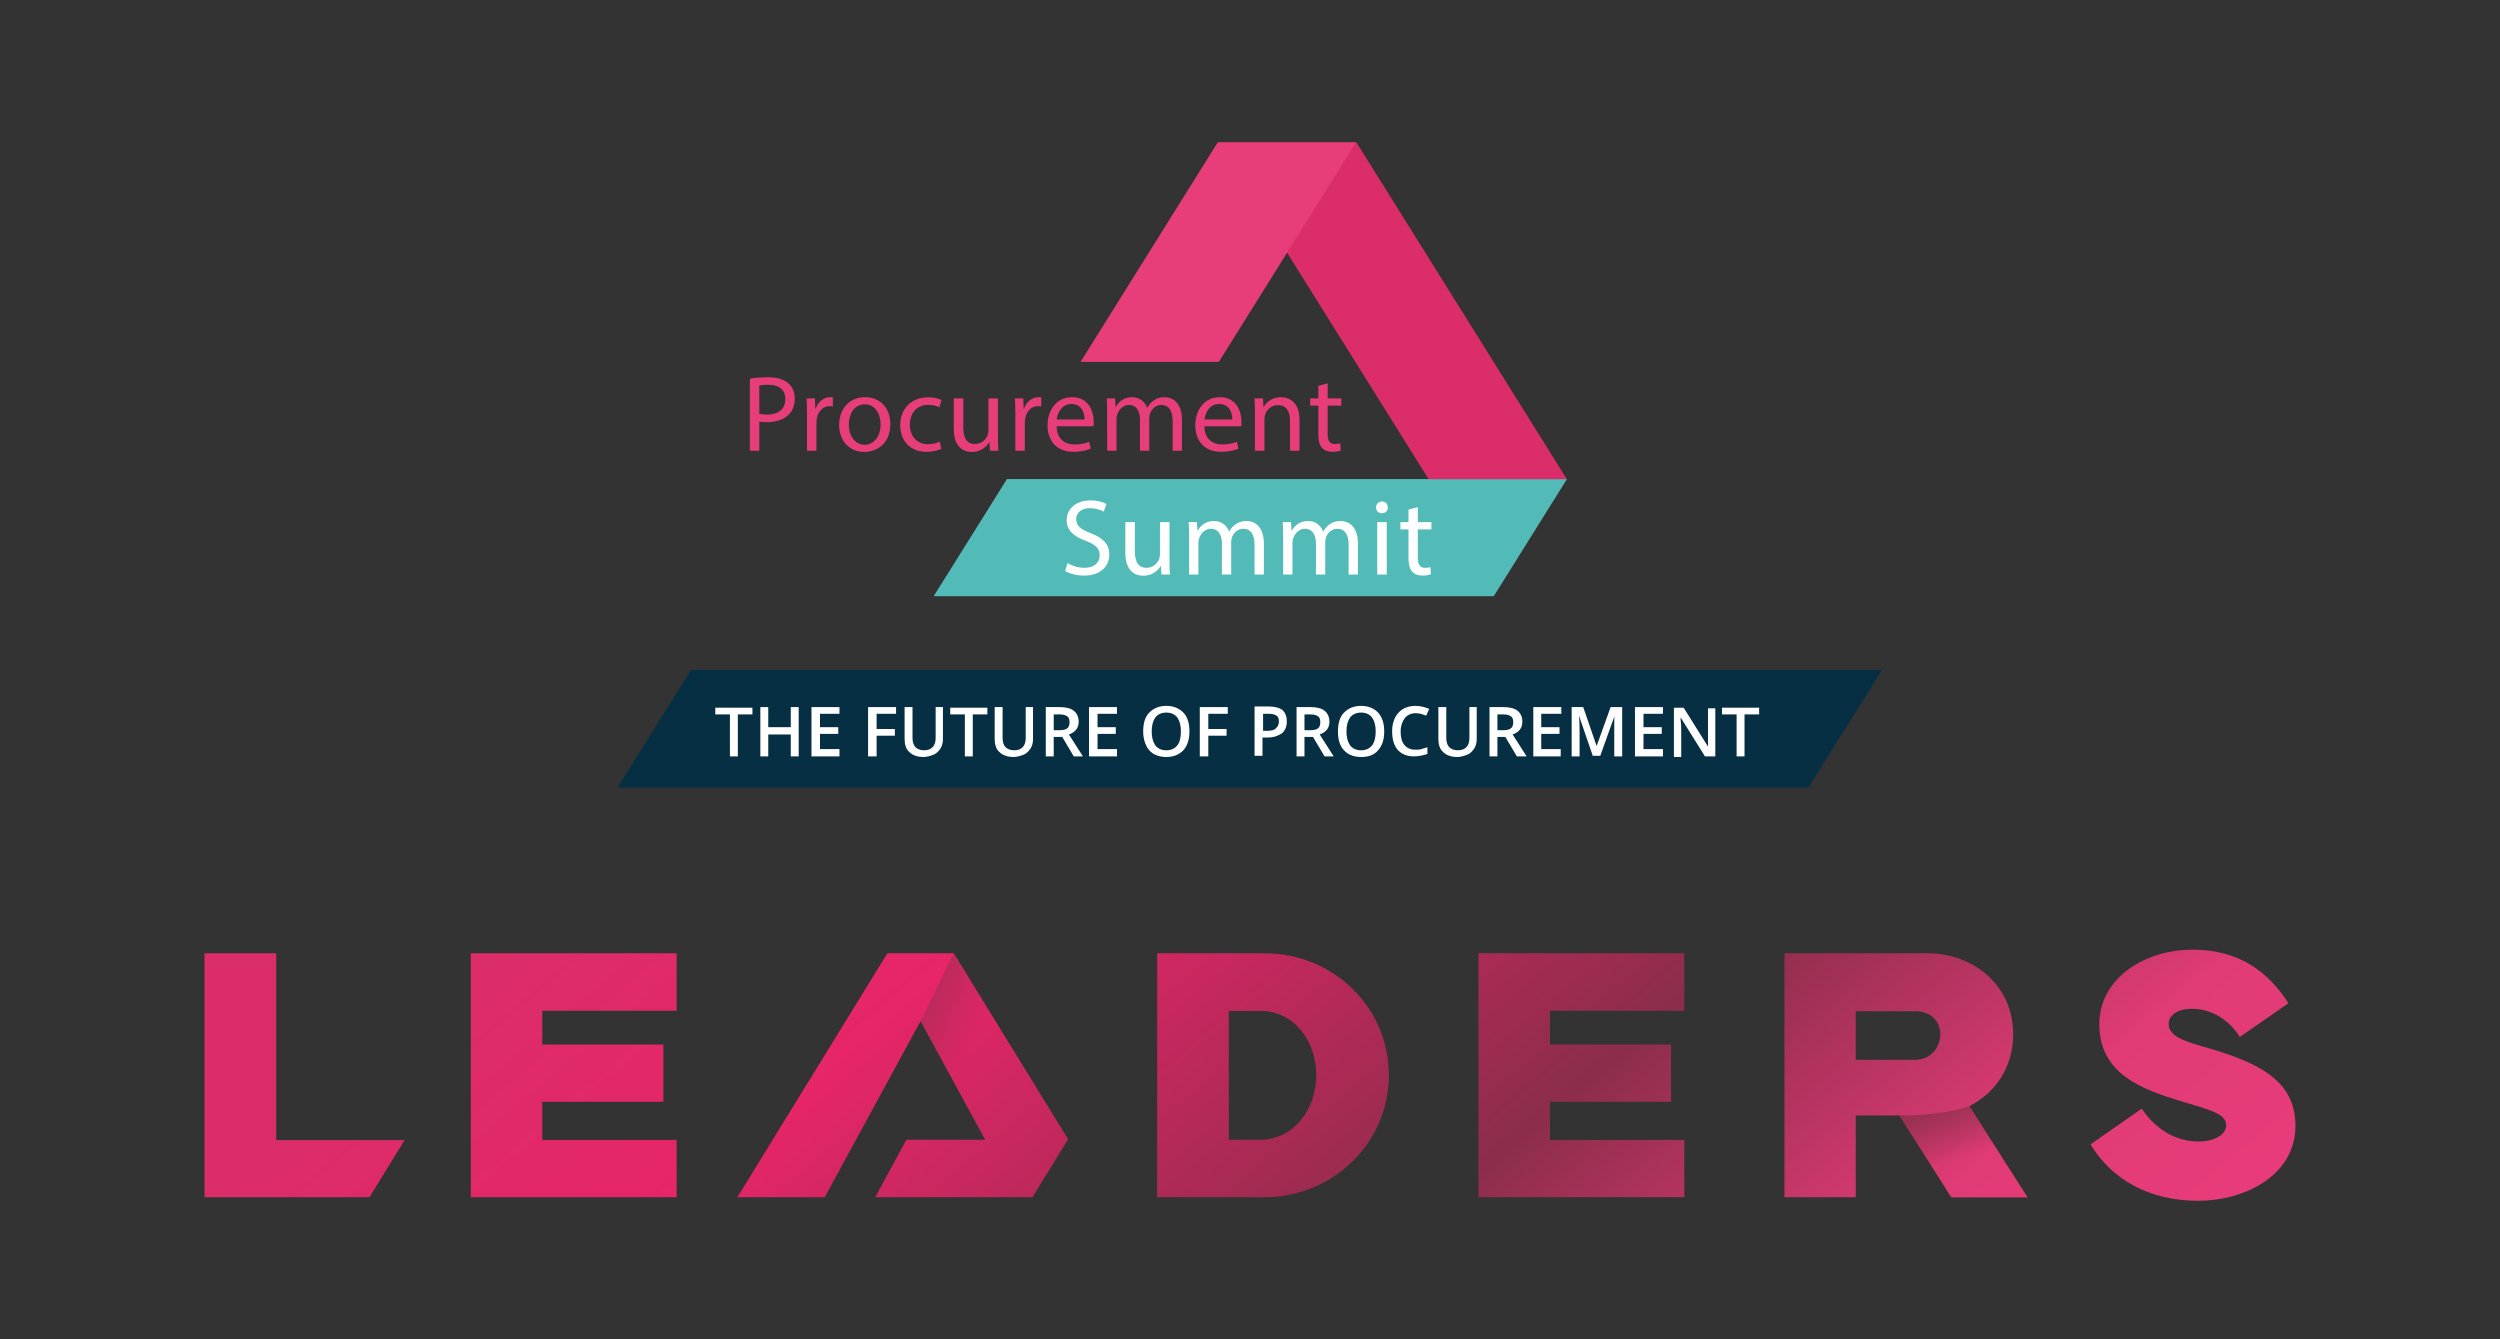 <?xml version="1.0" encoding="utf-8"?>
<!-- Generator: $$$/GeneralStr/196=Adobe Illustrator 27.6.0, SVG Export Plug-In . SVG Version: 6.00 Build 0)  -->
<svg version="1.1" id="Ebene_1" xmlns="http://www.w3.org/2000/svg" xmlns:xlink="http://www.w3.org/1999/xlink" x="0px" y="0px"
	 viewBox="0 0 1128.608 604.557" style="enable-background:new 0 0 1128.608 604.557;" xml:space="preserve">
<rect x="0" y="0" width="1128.608" height="604.557" fill="#333333" stroke="none"/>
<style type="text/css">
	.st0{fill:#062F43;}
	.st1{fill:#FFFFFF;}
	.st2{fill:#52BBB8;}
	.st3{fill:#DA2D69;}
	.st4{fill:#E83D7B;}
	.st5{fill:url(#SVGID_1_);}
	.st6{fill:url(#SVGID_00000132065930064192514210000008818143786018105256_);}
	.st7{fill:url(#SVGID_00000076605756608407804030000003456306780570012813_);}
</style>
<g id="Bildmaterial_2_00000047038007181006119300000012488591112720732802_">
	<g>
		<polygon class="st0" points="311.93,302.453 278.959,355.208 278.959,355.483 816.4,355.483 849.649,302.453 		"/>
		<polygon class="st1" points="333.088,341.469 329.516,341.469 329.516,322.51 322.922,322.51 322.922,319.488 339.682,319.488 
			339.682,322.51 333.088,322.51 		"/>
		<polygon class="st1" points="360.564,341.469 356.993,341.469 356.993,331.577 346.826,331.577 346.826,341.469 343.254,341.469 
			343.254,319.213 346.826,319.213 346.826,328.28 356.993,328.28 356.993,319.213 360.564,319.213 		"/>
		<polygon class="st1" points="378.974,341.469 366.335,341.469 366.335,319.213 378.974,319.213 378.974,322.235 370.181,322.235 
			370.181,328.28 378.424,328.28 378.424,331.302 370.181,331.302 370.181,338.172 378.974,338.172 		"/>
		<polygon class="st1" points="395.46,341.469 391.888,341.469 391.888,319.213 404.527,319.213 404.527,322.235 395.735,322.235 
			395.735,329.104 403.978,329.104 403.978,332.127 395.735,332.127 395.735,341.469 		"/>
		<g>
			<path class="st1" d="M425.684,319.213V333.5c0,1.649-0.275,3.023-1.099,4.396c-0.825,1.099-1.649,2.198-3.023,2.748
				c-1.374,0.549-3.023,1.099-4.671,1.099c-2.748,0-4.946-0.825-6.32-2.198c-1.649-1.374-2.198-3.572-2.198-6.045v-14.288h3.572
				v14.013c0,1.923,0.549,3.297,1.374,4.121c0.825,0.824,2.198,1.374,3.847,1.374c3.297,0,5.221-1.923,5.221-5.495v-14.013
				L425.684,319.213L425.684,319.213z"/>
			<polyline class="st1" points="439.148,341.469 435.576,341.469 435.576,322.51 428.981,322.51 428.981,319.488 445.742,319.488 
				445.742,322.51 439.148,322.51 439.148,341.469 			"/>
			<path class="st1" d="M466.35,319.213V333.5c0,1.649-0.275,3.023-1.099,4.396c-0.825,1.099-1.649,2.198-3.023,2.748
				c-1.374,0.549-3.023,1.099-4.671,1.099c-2.748,0-4.946-0.825-6.32-2.198c-1.649-1.374-2.198-3.572-2.198-6.045v-14.288h3.572
				v14.013c0,1.923,0.549,3.297,1.374,4.121c0.825,0.824,2.198,1.374,3.847,1.374c3.297,0,5.22-1.923,5.22-5.495v-14.013
				L466.35,319.213L466.35,319.213z"/>
			<path class="st1" d="M475.691,332.676v8.792h-3.572v-22.256h6.32c2.748,0,4.946,0.549,6.32,1.649
				c1.374,1.099,2.198,2.748,2.198,4.946c0,2.748-1.374,4.671-4.396,5.77l6.32,9.892h-4.121l-5.221-8.792H475.691z M475.691,329.654
				h2.473c1.649,0,3.023-0.275,3.572-0.825c0.825-0.549,1.099-1.649,1.099-2.748c0-1.374-0.275-2.198-1.099-2.748
				s-1.923-0.825-3.572-0.825h-2.473V329.654z"/>
			<polygon class="st1" points="504.267,341.469 491.628,341.469 491.628,319.213 504.267,319.213 504.267,322.235 495.475,322.235 
				495.475,328.28 503.718,328.28 503.718,331.302 495.475,331.302 495.475,338.172 504.267,338.172 			"/>
			<path class="st1" d="M536.964,330.203c0,3.572-0.825,6.32-2.748,8.518c-1.923,1.923-4.396,3.023-7.694,3.023
				c-3.297,0-6.045-1.099-7.694-3.023s-2.748-4.946-2.748-8.518s0.825-6.594,2.748-8.518c1.923-1.923,4.396-3.023,7.694-3.023
				c3.297,0,5.77,1.099,7.694,3.023C536.14,323.609,536.964,326.631,536.964,330.203 M519.929,330.203
				c0,2.748,0.549,4.671,1.649,6.32c1.099,1.374,2.748,2.198,4.946,2.198s3.847-0.824,4.946-2.198
				c1.099-1.374,1.649-3.572,1.649-6.32s-0.549-4.671-1.649-6.32c-1.099-1.374-2.748-2.198-4.946-2.198
				c-2.198,0-3.846,0.825-4.946,2.198C520.478,325.533,519.929,327.456,519.929,330.203"/>
			<polygon class="st1" points="545.207,341.469 541.635,341.469 541.635,319.213 554.274,319.213 554.274,322.235 545.482,322.235 
				545.482,329.104 553.725,329.104 553.725,332.127 545.482,332.127 545.482,341.469 			"/>
			<path class="st1" d="M580.927,325.807c0,2.198-0.825,4.121-2.198,5.22c-1.649,1.099-3.572,1.923-6.594,1.923h-2.198v8.243h-3.572
				v-22.256h6.32c2.748,0,4.946,0.549,6.32,1.649C580.377,321.961,580.927,323.609,580.927,325.807 M569.936,329.929h1.923
				c1.923,0,3.297-0.275,4.121-1.099c0.825-0.825,1.374-1.649,1.374-3.023s-0.275-2.198-1.099-2.748s-1.923-0.825-3.572-0.825
				h-2.473v7.694L569.936,329.929L569.936,329.929z"/>
			<path class="st1" d="M588.895,332.676v8.792h-3.572v-22.256h6.32c2.748,0,4.946,0.549,6.32,1.649
				c1.374,1.099,2.198,2.748,2.198,4.946c0,2.748-1.374,4.671-4.396,5.77l6.32,9.892h-4.121l-5.22-8.792H588.895z M588.895,329.654
				h2.473c1.649,0,3.023-0.275,3.572-0.825c0.825-0.549,1.099-1.649,1.099-2.748c0-1.374-0.275-2.198-1.099-2.748
				s-1.923-0.825-3.572-0.825h-2.473V329.654z"/>
			<path class="st1" d="M624.889,330.203c0,3.572-0.825,6.32-2.748,8.518c-1.923,2.198-4.397,3.023-7.693,3.023
				c-3.297,0-6.045-1.099-7.694-3.023c-1.923-1.923-2.748-4.946-2.748-8.518s0.825-6.594,2.748-8.518
				c1.923-1.923,4.396-3.023,7.694-3.023c3.297,0,5.77,1.099,7.693,3.023C624.065,323.884,624.889,326.631,624.889,330.203
				 M607.854,330.203c0,2.748,0.549,4.671,1.649,6.32c1.099,1.374,2.748,2.198,4.946,2.198s3.847-0.824,4.946-2.198
				c1.099-1.374,1.649-3.572,1.649-6.32s-0.549-4.671-1.649-6.32c-1.099-1.374-2.748-2.198-4.946-2.198s-3.847,0.825-4.946,2.198
				C608.403,325.533,607.854,327.456,607.854,330.203"/>
			<path class="st1" d="M639.177,321.961c-2.198,0-3.847,0.825-4.946,2.198c-1.099,1.374-1.923,3.572-1.923,6.045
				c0,2.748,0.549,4.671,1.649,6.045c1.099,1.374,2.748,2.198,4.946,2.198c0.825,0,1.923,0,2.748-0.275
				c0.825-0.275,1.923-0.549,2.748-0.824v3.023c-1.649,0.549-3.847,1.099-6.045,1.099c-3.297,0-5.77-1.099-7.418-3.023
				s-2.473-4.671-2.473-8.518c0-2.198,0.549-4.396,1.374-6.045c0.825-1.649,2.198-3.023,3.572-3.847
				c1.374-0.825,3.572-1.374,5.495-1.374c2.198,0,4.396,0.549,6.32,1.374l-1.374,3.023c-0.825-0.275-1.649-0.549-2.473-0.825
				C640.826,322.235,640.001,321.961,639.177,321.961"/>
			<path class="st1" d="M666.654,319.213V333.5c0,1.649-0.275,3.023-1.099,4.396c-0.825,1.099-1.649,2.198-3.023,2.748
				c-1.374,0.549-3.023,1.099-4.671,1.099c-2.748,0-4.946-0.825-6.32-2.198c-1.649-1.374-2.198-3.572-2.198-6.045v-14.288h3.572
				v14.013c0,1.923,0.549,3.297,1.374,4.121c0.825,0.824,2.198,1.374,3.847,1.374c3.297,0,5.22-1.923,5.22-5.495v-14.013
				L666.654,319.213L666.654,319.213z"/>
			<path class="st1" d="M675.995,332.676v8.792h-3.572v-22.256h6.32c2.748,0,4.946,0.549,6.32,1.649
				c1.374,1.099,2.198,2.748,2.198,4.946c0,2.748-1.374,4.671-4.397,5.77l6.32,9.892h-4.396l-5.22-8.792H675.995z M675.995,329.654
				h2.473c1.649,0,3.023-0.275,3.572-0.825c0.825-0.549,1.099-1.649,1.099-2.748c0-1.374-0.275-2.198-1.099-2.748
				s-1.923-0.825-3.572-0.825h-2.473V329.654z"/>
			<polygon class="st1" points="704.846,341.469 692.207,341.469 692.207,319.213 704.846,319.213 704.846,322.235 695.779,322.235 
				695.779,328.28 704.022,328.28 704.022,331.302 695.779,331.302 695.779,338.172 704.571,338.172 704.571,341.469 			"/>
			<path class="st1" d="M719.134,341.469l-6.32-18.409c0.275,2.748,0.275,5.22,0.275,7.694v10.716h-3.572v-22.256h5.221
				l6.045,17.585l6.32-17.585h5.22v22.256h-3.572v-10.99v-4.396c0-1.649,0-2.748,0.275-3.297l-6.594,18.409h-3.297V341.469z"/>
			<polygon class="st1" points="750.732,341.469 738.093,341.469 738.093,319.213 750.732,319.213 750.732,322.235 741.939,322.235 
				741.939,328.28 750.182,328.28 750.182,331.302 741.939,331.302 741.939,338.172 750.732,338.172 			"/>
			<path class="st1" d="M774.087,341.469h-4.397l-10.99-17.585v1.099c0.275,1.923,0.275,3.572,0.275,5.221v11.54h-3.297v-22.256
				h4.396l10.99,17.585V334.6v-3.297v-11.54h3.297v21.707L774.087,341.469L774.087,341.469z"/>
			<polygon class="st1" points="787.55,341.469 783.978,341.469 783.978,322.51 777.384,322.51 777.384,319.488 794.145,319.488 
				794.145,322.51 787.55,322.51 			"/>
		</g>
		<polygon class="st2" points="454.579,216.28 421.646,268.909 421.742,269.063 421.789,269.137 674.358,269.137 707.388,216.28 		
			"/>
		<polygon class="st3" points="612.351,64.27 549.926,64.27 644.921,216.295 707.337,216.295 707.389,216.378 		"/>
		<polygon class="st4" points="550.248,163.358 612.163,64.27 549.74,64.27 487.821,163.358 		"/>
		<g>
			<path class="st4" d="M338.519,170.947c2.052-0.343,4.74-0.635,8.16-0.635c4.201,0,7.281,0.978,9.232,2.737
				c1.808,1.564,2.885,3.957,2.885,6.888c0,2.978-0.879,5.325-2.541,7.037c-2.245,2.393-5.91,3.613-10.064,3.613
				c-1.269,0-2.44-0.047-3.418-0.291v13.191h-4.253L338.519,170.947L338.519,170.947z M342.772,186.826
				c0.929,0.244,2.099,0.34,3.514,0.34c5.13,0,8.259-2.492,8.259-7.037c0-4.347-3.08-6.446-7.771-6.446
				c-1.855,0-3.272,0.145-4.003,0.343L342.772,186.826L342.772,186.826z"/>
			<path class="st4" d="M364.32,187.218c0-2.786-0.047-5.179-0.195-7.378h3.762l0.148,4.641h0.195
				c1.074-3.173,3.666-5.179,6.548-5.179c0.487,0,0.83,0.049,1.22,0.145v4.055c-0.439-0.099-0.879-0.145-1.467-0.145
				c-3.028,0-5.177,2.297-5.762,5.52c-0.099,0.588-0.195,1.272-0.195,2.006v12.606h-4.253L364.32,187.218L364.32,187.218z"/>
			<path class="st4" d="M401.943,191.468c0,8.746-6.056,12.557-11.774,12.557c-6.402,0-11.337-4.69-11.337-12.166
				c0-7.913,5.182-12.557,11.727-12.557C397.352,179.301,401.943,184.236,401.943,191.468 M383.185,191.712
				c0,5.179,2.978,9.089,7.182,9.089c4.102,0,7.182-3.863,7.182-9.188c0-4.006-2.006-9.086-7.086-9.086
				C385.383,182.527,383.185,187.217,383.185,191.712"/>
			<path class="st4" d="M424.961,202.608c-1.124,0.585-3.613,1.368-6.792,1.368c-7.133,0-11.774-4.839-11.774-12.067
				c0-7.281,4.984-12.557,12.702-12.557c2.541,0,4.786,0.635,5.962,1.22l-0.978,3.322c-1.028-0.585-2.638-1.121-4.984-1.121
				c-5.424,0-8.353,4.003-8.353,8.938c0,5.473,3.517,8.845,8.21,8.845c2.44,0,4.053-0.635,5.275-1.17L424.961,202.608z"/>
			<path class="st4" d="M450.516,197.038c0,2.443,0.052,4.594,0.195,6.451h-3.808l-0.247-3.861h-0.099
				c-1.121,1.904-3.613,4.396-7.814,4.396c-3.715,0-8.16-2.052-8.16-10.356V179.84h4.3v13.095c0,4.495,1.368,7.523,5.278,7.523
				c2.879,0,4.885-2.003,5.666-3.91c0.247-0.635,0.39-1.418,0.39-2.198v-14.51h4.3L450.516,197.038L450.516,197.038z"/>
			<path class="st4" d="M458.388,187.218c0-2.786-0.049-5.179-0.198-7.378h3.764l0.145,4.641h0.195
				c1.074-3.173,3.666-5.179,6.548-5.179c0.486,0,0.83,0.049,1.223,0.145v4.055c-0.442-0.099-0.879-0.145-1.467-0.145
				c-3.028,0-5.179,2.297-5.765,5.52c-0.099,0.588-0.198,1.272-0.198,2.006v12.606h-4.248V187.218z"/>
			<path class="st4" d="M477.003,192.445c0.099,5.814,3.814,8.21,8.114,8.21c3.077,0,4.932-0.538,6.545-1.223l0.731,3.077
				c-1.511,0.684-4.102,1.467-7.864,1.467c-7.281,0-11.628-4.789-11.628-11.922s4.201-12.755,11.089-12.755
				c7.721,0,9.774,6.795,9.774,11.142c0,0.879-0.099,1.564-0.145,2.003L477.003,192.445L477.003,192.445z M489.612,189.367
				c0.047-2.737-1.127-6.987-5.962-6.987c-4.347,0-6.253,4.006-6.594,6.987H489.612z"/>
			<path class="st4" d="M499.823,186.241c0-2.443-0.049-4.446-0.193-6.399h3.759l0.198,3.811h0.145
				c1.322-2.25,3.52-4.349,7.427-4.349c3.226,0,5.669,1.954,6.693,4.74h0.099c0.731-1.319,1.66-2.346,2.638-3.077
				c1.418-1.077,2.978-1.663,5.226-1.663c3.127,0,7.771,2.052,7.771,10.259v13.928h-4.201v-13.389c0-4.545-1.663-7.281-5.13-7.281
				c-2.445,0-4.349,1.808-5.083,3.91c-0.195,0.585-0.341,1.368-0.341,2.148v14.612h-4.204v-14.172c0-3.762-1.66-6.498-4.935-6.498
				c-2.687,0-4.638,2.151-5.325,4.3c-0.247,0.635-0.34,1.368-0.34,2.102v14.268h-4.204L499.823,186.241L499.823,186.241z"/>
			<path class="st4" d="M543.705,192.445c0.096,5.814,3.811,8.21,8.108,8.21c3.08,0,4.935-0.538,6.55-1.223l0.731,3.077
				c-1.514,0.684-4.102,1.467-7.864,1.467c-7.281,0-11.628-4.789-11.628-11.922s4.199-12.755,11.09-12.755
				c7.721,0,9.771,6.795,9.771,11.142c0,0.879-0.099,1.564-0.145,2.003L543.705,192.445L543.705,192.445z M556.308,189.367
				c0.049-2.737-1.121-6.987-5.957-6.987c-4.349,0-6.253,4.006-6.597,6.987H556.308z"/>
			<path class="st4" d="M566.524,186.241c0-2.443-0.049-4.446-0.198-6.399h3.814l0.244,3.907h0.096
				c1.176-2.247,3.91-4.446,7.82-4.446c3.27,0,8.353,1.954,8.353,10.064v14.123h-4.3v-13.634c0-3.811-1.415-6.987-5.471-6.987
				c-2.836,0-5.034,2.003-5.765,4.396c-0.198,0.538-0.291,1.269-0.291,2.006v14.219h-4.303L566.524,186.241L566.524,186.241z"/>
			<path class="st4" d="M599.359,173.049v6.792h6.16v3.272h-6.16v12.755c0,2.929,0.835,4.591,3.229,4.591
				c1.124,0,1.954-0.145,2.489-0.294l0.198,3.226c-0.833,0.34-2.151,0.585-3.811,0.585c-2.006,0-3.616-0.635-4.643-1.808
				c-1.22-1.269-1.66-3.371-1.66-6.154v-12.9h-3.666v-3.272h3.666v-5.669L599.359,173.049z"/>
			<path class="st1" d="M481.931,254.191c1.907,1.173,4.69,2.151,7.622,2.151c4.349,0,6.885-2.297,6.885-5.621
				c0-3.075-1.759-4.836-6.202-6.545c-5.375-1.907-8.696-4.69-8.696-9.334c0-5.13,4.248-8.941,10.65-8.941
				c3.374,0,5.814,0.783,7.281,1.61l-1.176,3.473c-1.071-0.588-3.272-1.566-6.253-1.566c-4.492,0-6.204,2.69-6.204,4.938
				c0,3.077,2.006,4.591,6.548,6.35c5.57,2.151,8.405,4.839,8.405,9.675c0,5.08-3.762,9.48-11.532,9.48
				c-3.173,0-6.647-0.929-8.405-2.099L481.931,254.191z"/>
			<path class="st1" d="M527.96,252.921c0,2.443,0.049,4.591,0.195,6.449h-3.811l-0.244-3.861h-0.096
				c-1.127,1.904-3.616,4.399-7.82,4.399c-3.715,0-8.16-2.052-8.16-10.359V235.72h4.3v13.095c0,4.495,1.371,7.523,5.278,7.523
				c2.882,0,4.885-2.003,5.666-3.907c0.247-0.635,0.39-1.415,0.39-2.198V235.72h4.303L527.96,252.921L527.96,252.921z"/>
			<path class="st1" d="M536.807,242.123c0-2.443-0.049-4.446-0.198-6.402h3.762l0.198,3.814h0.145
				c1.319-2.247,3.517-4.349,7.427-4.349c3.223,0,5.669,1.954,6.693,4.74h0.099c0.731-1.319,1.663-2.346,2.638-3.077
				c1.415-1.077,2.981-1.663,5.229-1.663c3.127,0,7.768,2.052,7.768,10.26v13.925h-4.201v-13.387c0-4.545-1.663-7.281-5.133-7.281
				c-2.44,0-4.347,1.808-5.08,3.91c-0.195,0.585-0.341,1.368-0.341,2.148v14.609h-4.201v-14.169c0-3.762-1.663-6.498-4.935-6.498
				c-2.687,0-4.644,2.151-5.325,4.3c-0.247,0.635-0.343,1.368-0.343,2.102v14.266h-4.201L536.807,242.123L536.807,242.123z"/>
			<path class="st1" d="M579.269,242.123c0-2.443-0.049-4.446-0.195-6.402h3.762l0.198,3.814h0.143
				c1.319-2.247,3.52-4.349,7.43-4.349c3.223,0,5.666,1.954,6.693,4.74h0.099c0.731-1.319,1.66-2.346,2.638-3.077
				c1.418-1.077,2.978-1.663,5.226-1.663c3.127,0,7.771,2.052,7.771,10.26v13.925h-4.204v-13.387c0-4.545-1.66-7.281-5.127-7.281
				c-2.445,0-4.349,1.808-5.083,3.91c-0.193,0.585-0.341,1.368-0.341,2.148v14.609h-4.204v-14.169c0-3.762-1.66-6.498-4.935-6.498
				c-2.687,0-4.644,2.151-5.325,4.3c-0.247,0.635-0.341,1.368-0.341,2.102v14.266h-4.204L579.269,242.123L579.269,242.123z"/>
			<path class="st1" d="M626.524,229.076c0.049,1.467-1.028,2.638-2.737,2.638c-1.516,0-2.588-1.17-2.588-2.638
				c0-1.514,1.121-2.687,2.684-2.687C625.497,226.389,626.524,227.562,626.524,229.076 M621.735,235.72h4.298v23.649h-4.298V235.72z
				"/>
			<path class="st1" d="M640.058,228.931v6.789h6.155v3.275h-6.155v12.752c0,2.932,0.83,4.594,3.226,4.594
				c1.121,0,1.951-0.148,2.489-0.294l0.195,3.223c-0.83,0.343-2.146,0.588-3.808,0.588c-2.003,0-3.618-0.635-4.641-1.808
				c-1.223-1.272-1.665-3.371-1.665-6.154v-12.9h-3.663v-3.275h3.663v-5.666L640.058,228.931z"/>
		</g>
	</g>
</g>
<g>
	
		<linearGradient id="SVGID_1_" gradientUnits="userSpaceOnUse" x1="771.07" y1="-139.827" x2="335.916" y2="378.769" gradientTransform="matrix(1 0 0 -1 0 604.73)">
		<stop  offset="0" style="stop-color:#E83B7B"/>
		<stop  offset="0.128" style="stop-color:#E13B77"/>
		<stop  offset="0.343" style="stop-color:#8C2D4B"/>
		<stop  offset="0.674" style="stop-color:#E72569"/>
		<stop  offset="0.879" style="stop-color:#DB2D69"/>
	</linearGradient>
	<path class="st5" d="M212.534,430.35h92.936v25.948h-60.662v15.247h54.669v25.866h-54.669v17.191h60.662v25.866h-92.936V430.35z
		 M626.988,485.327c0,30.409-24.973,55.141-56.112,55.141h-48.492V430.35h48.492C602.015,430.35,626.988,454.84,626.988,485.327z
		 M594.23,485.327c0-15.405-10.136-28.947-25.058-28.947h-14.434v58.141h14.19C583.93,514.521,594.23,500.817,594.23,485.327z
		 M889.059,499.356l26.305,41.195h-34.462l-23.388-36.978h-19.745v36.896h-32.192V430.35h64.507
		c21.327,0,38.758,14.922,38.758,36.491C908.842,481.842,900.815,493.357,889.059,499.356z M875.921,466.841
		c0-5.758-4.135-10.3-11.269-10.3H837.77v21.895h26.882C871.543,478.436,875.921,472.921,875.921,466.841z M993.865,472.274
		c-8.274-2.352-14.84-4.865-14.84-9.975c0-4.703,5.19-6.891,10.458-6.891c9.407,0,17.273,5.514,21.652,12.731l21.974-15.244
		c-9.325-14.436-22.46-24.165-43.301-24.165c-21.649,0-42.085,12.892-42.085,33.651c0,22.138,18.65,29.272,36.813,34.705
		c14.517,4.378,20.436,5.84,20.436,11.029c0,4.135-5.353,7.216-12.406,7.216c-10.136,0-19.218-5.272-25.705-14.84l-23.11,16.137
		c9.729,16.055,26.759,25.462,48.569,25.462c20.841,0,43.951-11.273,43.951-33.896
		C1036.272,487.193,1018.677,479.247,993.865,472.274z M667.445,540.469h92.936v-25.866h-60.662v-17.191h54.669v-25.866h-54.669
		v-15.247h60.662V430.35h-92.936V540.469z M415.591,430.35h-14.987l-67.725,110.119h39.445l43.267-79.509l29.147,53.561h-35.561
		l-14.068,25.948h63.749h7.244l16.101-26.179l-51.625-83.94L415.591,430.35L415.591,430.35z M124.69,430.35H92.335v110.119h74.461
		l15.859-25.787H124.69L124.69,430.35L124.69,430.35z"/>
	
		<linearGradient id="SVGID_00000096030651530265905750000001218456966924143506_" gradientUnits="userSpaceOnUse" x1="419.263" y1="152.173" x2="456.161" y2="133.372" gradientTransform="matrix(1 0 0 -1 0 604.73)">
		<stop  offset="0" style="stop-color:#93304F;stop-opacity:0.5"/>
		<stop  offset="0.602" style="stop-color:#93304F;stop-opacity:0"/>
	</linearGradient>
	<polygon style="fill:url(#SVGID_00000096030651530265905750000001218456966924143506_);" points="415.591,460.959 430.578,430.35 
		455.997,471.68 428.918,485.45 	"/>
	
		<linearGradient id="SVGID_00000120536996925037644060000001253240572243938697_" gradientUnits="userSpaceOnUse" x1="874.802" y1="107.45" x2="885.902" y2="76.954" gradientTransform="matrix(1 0 0 -1 0 604.73)">
		<stop  offset="7.105959e-04" style="stop-color:#93304F"/>
		<stop  offset="0.858" style="stop-color:#93304F;stop-opacity:0"/>
	</linearGradient>
	<path style="fill:url(#SVGID_00000120536996925037644060000001253240572243938697_);" d="M857.514,503.573
		c0,0,17.112,0.533,31.545-4.217c10.6,16.6,14.131,22.129,14.131,22.129l-29.87,7.077L857.514,503.573z"/>
</g>
</svg>
